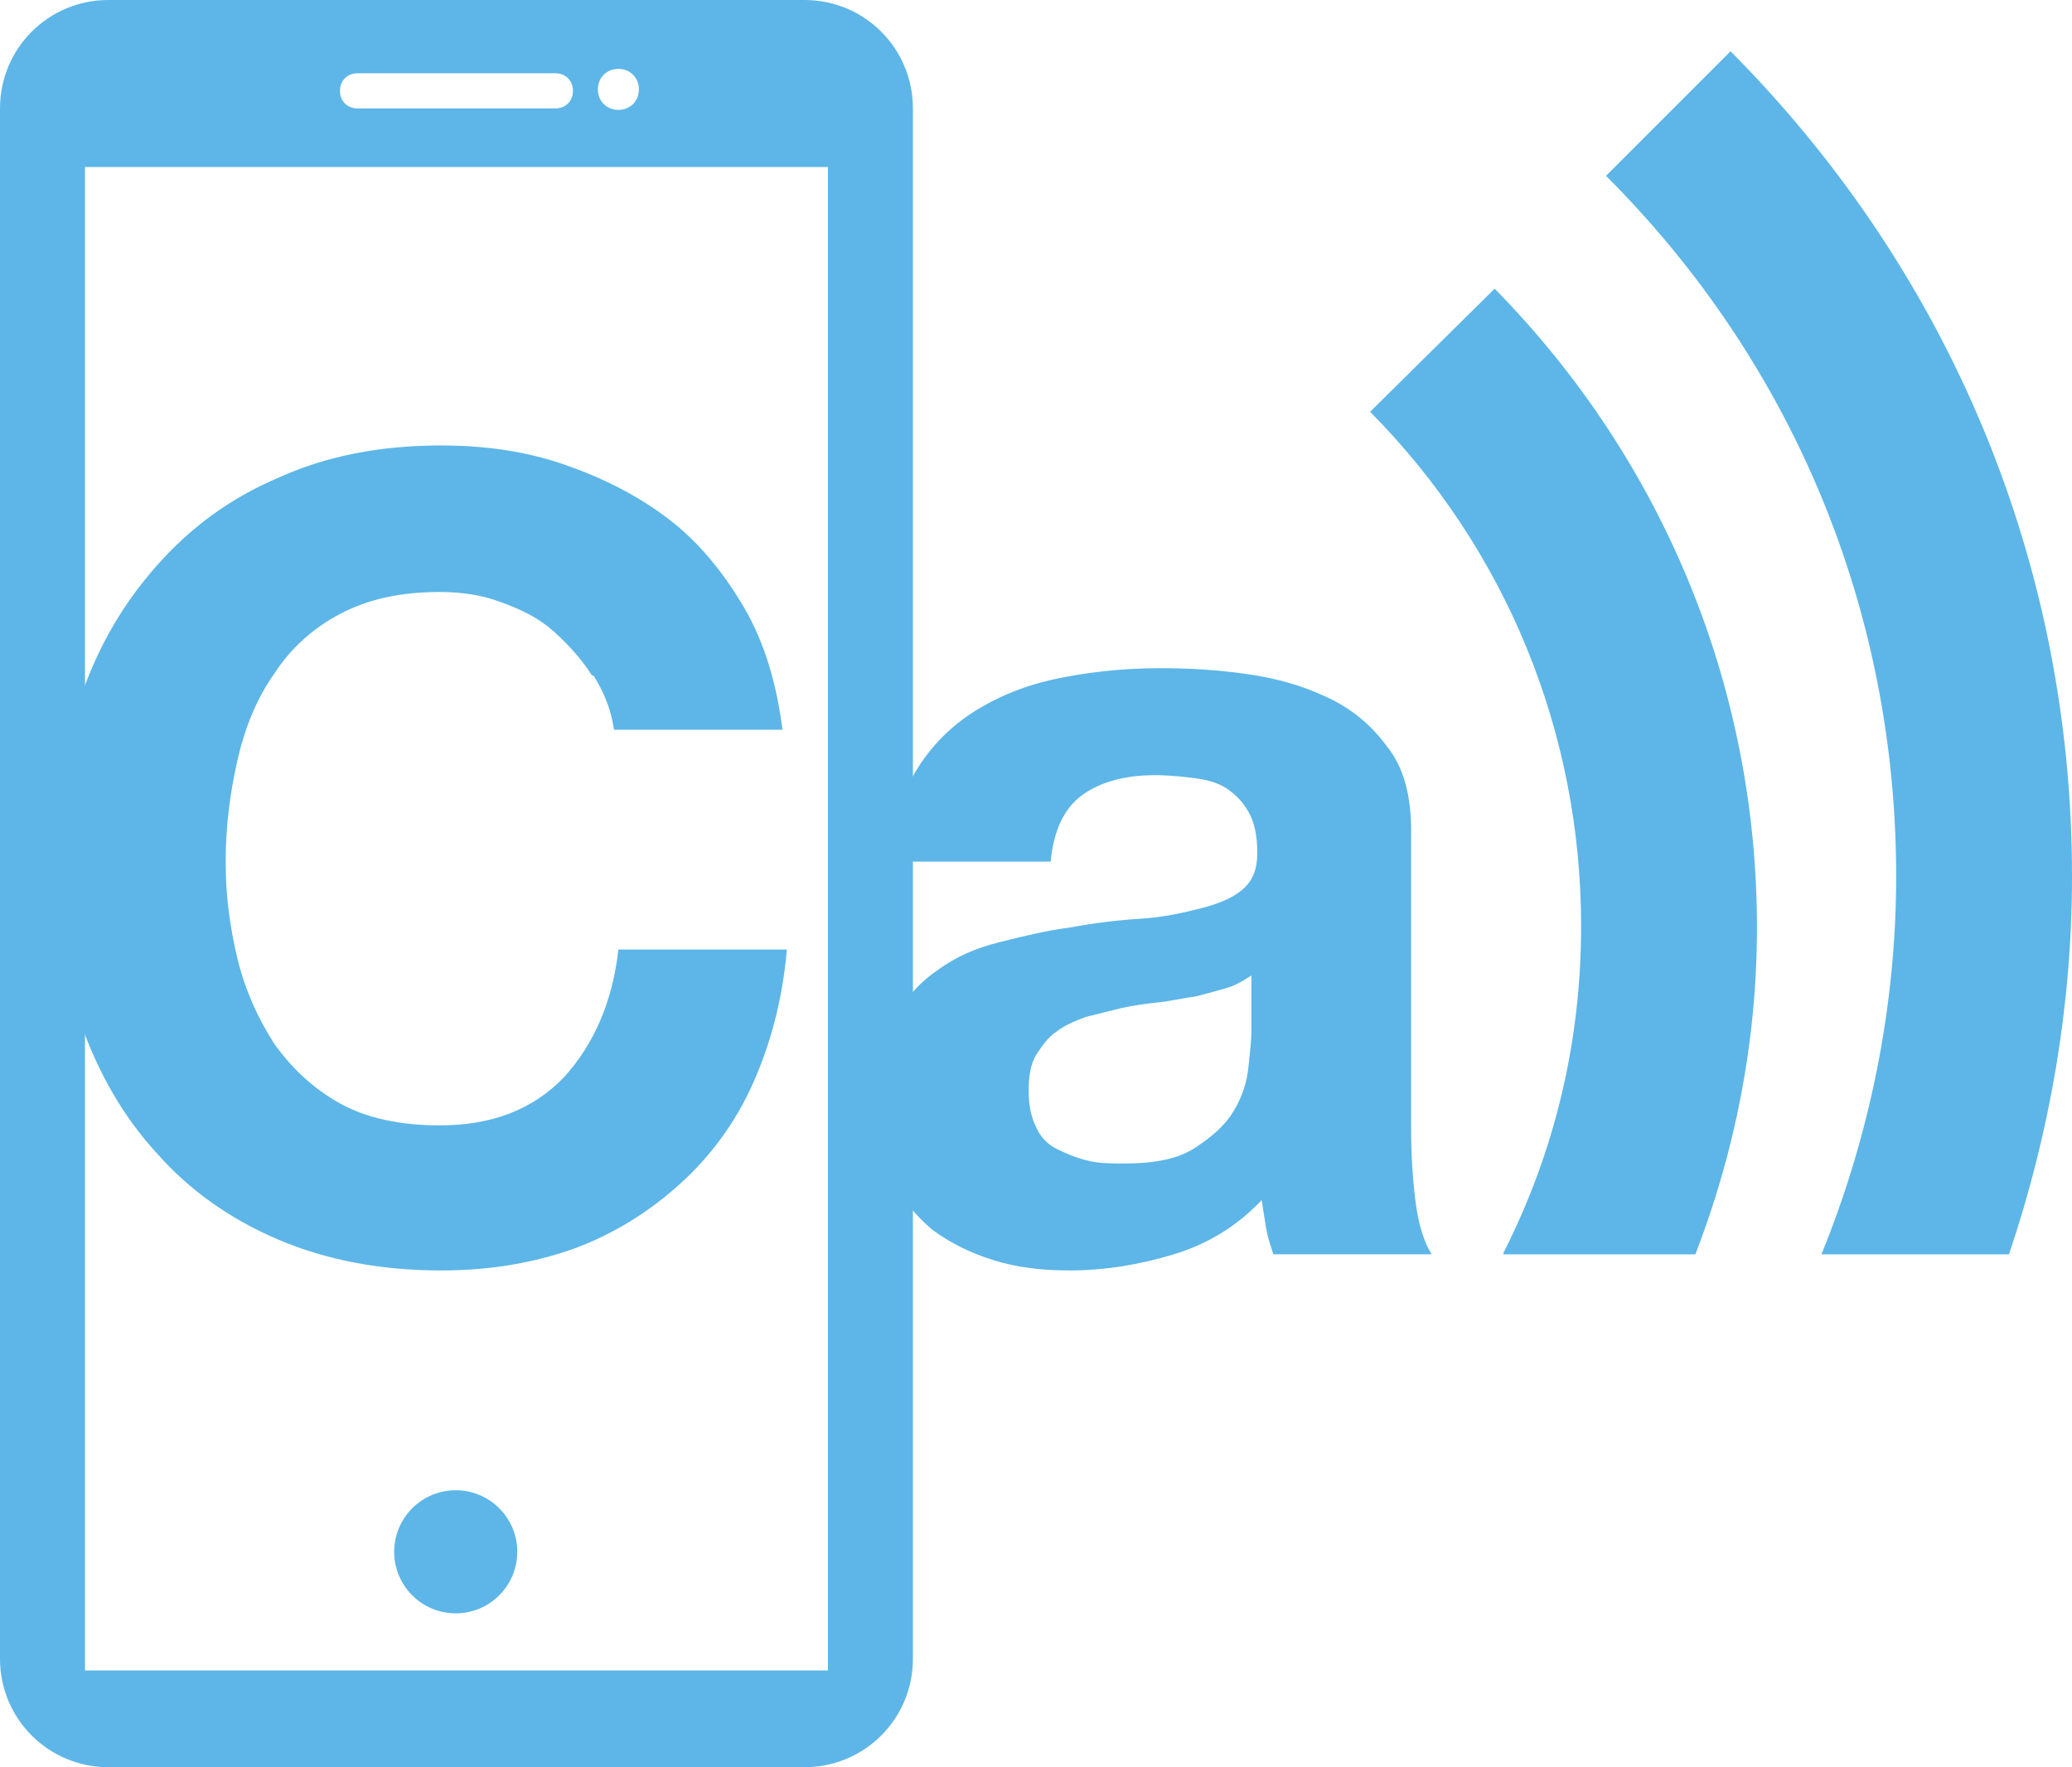 <?xml version="1.0" encoding="UTF-8"?><svg id="_レイヤー_2" xmlns="http://www.w3.org/2000/svg" viewBox="0 0 14.14 12.06"><defs><style>.cls-1{fill:#5db6e7;}</style></defs><g id="_レイヤー_1-2"><g><g><g><path class="cls-1" d="M4.04,4.61c-.07-.11-.16-.21-.26-.3s-.22-.15-.36-.2c-.13-.05-.27-.07-.42-.07-.27,0-.49,.05-.68,.15s-.34,.24-.45,.41c-.12,.17-.2,.37-.25,.59-.05,.22-.08,.45-.08,.69s.03,.45,.08,.66,.14,.41,.25,.58c.12,.17,.27,.31,.45,.41s.41,.15,.68,.15c.36,0,.64-.11,.85-.33,.2-.22,.33-.51,.37-.87h1.15c-.03,.34-.11,.64-.23,.91s-.29,.5-.5,.69c-.21,.19-.45,.34-.72,.44-.28,.1-.58,.15-.91,.15-.41,0-.78-.07-1.11-.21-.33-.14-.61-.34-.83-.59-.23-.25-.4-.55-.52-.89s-.18-.7-.18-1.1,.06-.77,.18-1.12,.29-.64,.52-.9c.23-.26,.5-.46,.83-.6,.33-.15,.7-.22,1.11-.22,.3,0,.58,.04,.84,.13,.26,.09,.5,.21,.71,.37s.38,.37,.52,.61c.14,.24,.22,.52,.26,.83h-1.15c-.02-.14-.07-.26-.14-.37Z"/><path class="cls-1" d="M6.08,5.86c.02-.25,.08-.46,.19-.63,.11-.17,.25-.3,.42-.4,.17-.1,.36-.17,.58-.21,.21-.04,.43-.06,.64-.06,.2,0,.39,.01,.6,.04s.38,.08,.55,.16c.17,.08,.3,.19,.41,.34,.11,.14,.16,.33,.16,.57v2.03c0,.18,.01,.34,.03,.5,.02,.16,.06,.28,.11,.36h-1.08c-.02-.06-.04-.12-.05-.18-.01-.06-.02-.13-.03-.19-.17,.18-.37,.3-.6,.37-.23,.07-.47,.11-.71,.11-.19,0-.36-.02-.52-.07-.16-.05-.3-.12-.42-.21-.12-.1-.21-.22-.28-.36-.07-.15-.1-.32-.1-.52,0-.22,.04-.4,.12-.55s.18-.26,.3-.34c.12-.09,.26-.15,.42-.19s.32-.08,.48-.1c.16-.03,.32-.05,.48-.06,.16-.01,.29-.04,.41-.07,.12-.03,.22-.07,.29-.13,.07-.06,.1-.14,.1-.25,0-.12-.02-.21-.06-.28-.04-.07-.09-.12-.15-.16-.06-.04-.14-.06-.22-.07-.08-.01-.17-.02-.27-.02-.21,0-.38,.05-.5,.14-.12,.09-.19,.24-.21,.45h-1.07Zm2.47,.79s-.1,.07-.17,.09c-.07,.02-.14,.04-.22,.06-.08,.01-.16,.03-.25,.04-.09,.01-.17,.02-.26,.04-.08,.02-.16,.04-.24,.06-.08,.03-.15,.06-.2,.1-.06,.04-.1,.1-.14,.16-.04,.07-.05,.15-.05,.25,0,.1,.02,.18,.05,.24,.03,.07,.08,.12,.14,.15s.13,.06,.21,.08c.08,.02,.16,.02,.25,.02,.21,0,.37-.03,.49-.11s.2-.15,.26-.25,.09-.2,.1-.3c.01-.1,.02-.18,.02-.24v-.4Z"/></g><path class="cls-1" d="M12.43,8.56h1.28c.28-.83,.43-1.7,.43-2.58,0-2.13-.83-4.12-2.33-5.63l-.85,.85c1.28,1.28,1.98,2.97,1.98,4.78,0,.89-.18,1.77-.51,2.58Z"/><path class="cls-1" d="M10.26,8.56h1.31c.27-.7,.42-1.45,.42-2.23,0-1.64-.64-3.19-1.79-4.36l-.85,.84c.93,.94,1.44,2.19,1.44,3.51,0,.79-.18,1.54-.53,2.23Z"/></g><g><path class="cls-1" d="M5.49,0H.74C.33,0,0,.33,0,.74V11.32c0,.41,.33,.74,.74,.74H5.49c.41,0,.74-.33,.74-.74V.74c0-.41-.33-.74-.74-.74Zm-1.27,.47c.08,0,.14,.06,.14,.14s-.06,.14-.14,.14-.14-.06-.14-.14,.06-.14,.14-.14Zm-1.78,.03h1.35c.07,0,.12,.05,.12,.12s-.05,.12-.12,.12h-1.35c-.07,0-.12-.05-.12-.12s.05-.12,.12-.12Zm3.21,10.9H.58V1.14H5.65V11.4Z"/><circle class="cls-1" cx="3.11" cy="10.59" r=".42"/></g></g></g></svg>